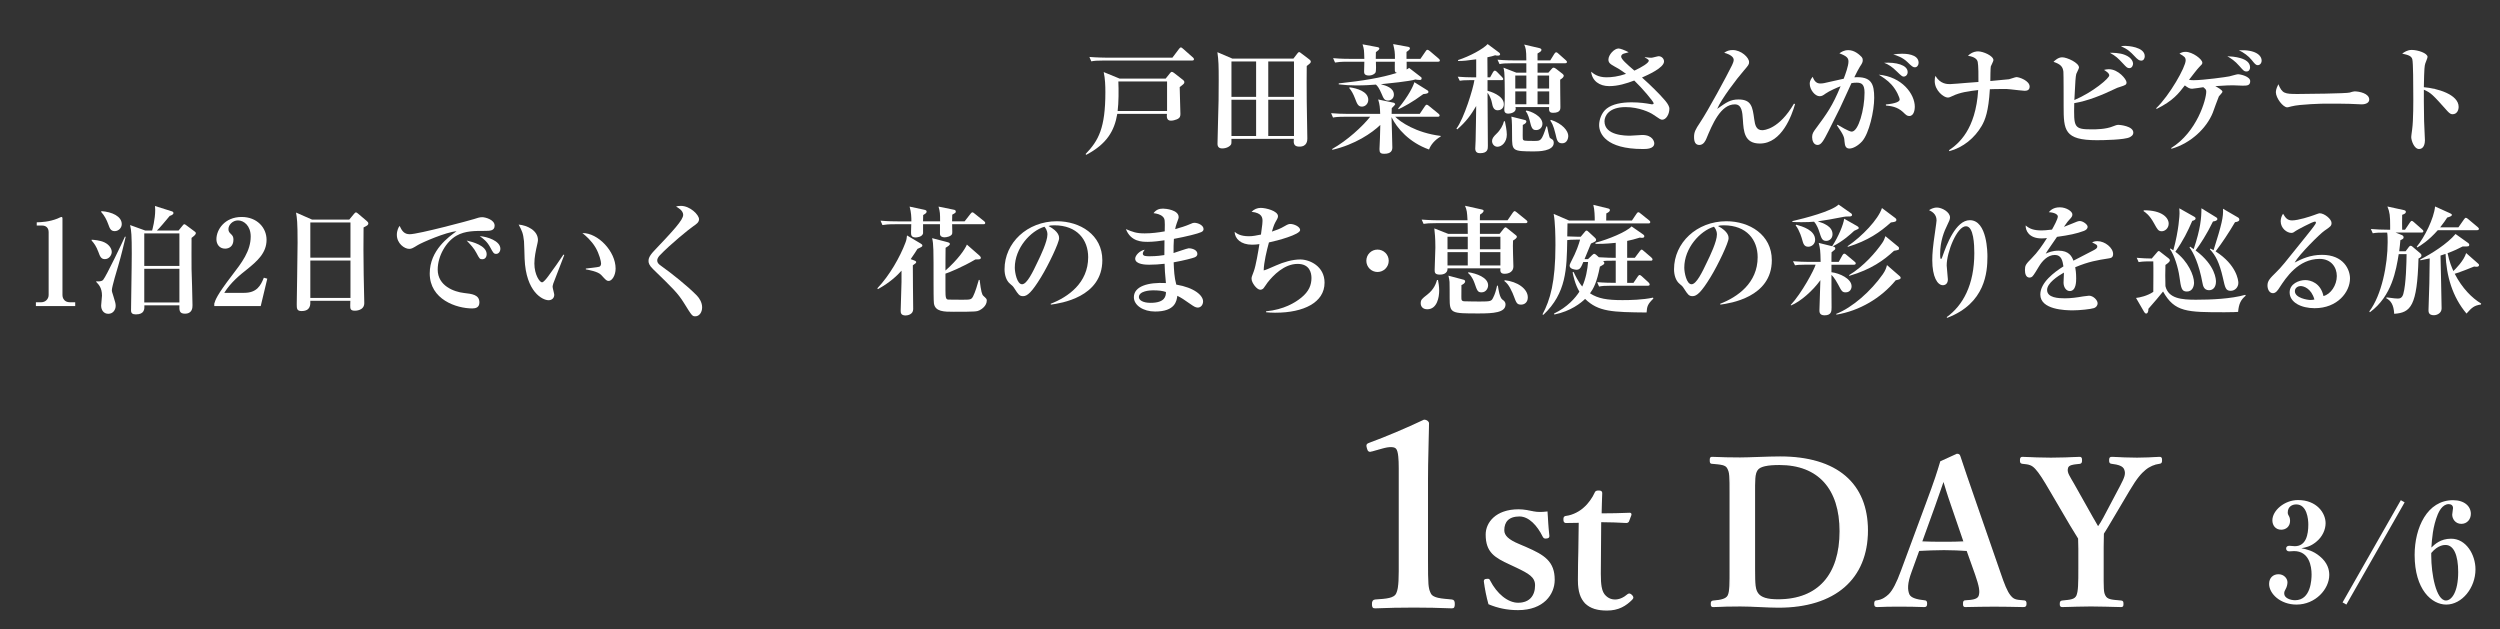 <?xml version="1.0" encoding="UTF-8"?>
<svg id="_レイヤー_2" data-name="レイヤー_2" xmlns="http://www.w3.org/2000/svg" xmlns:xlink="http://www.w3.org/1999/xlink" viewBox="0 0 294 74">
  <rect x="0" y="0" width="294" height="74" fill="#333333" stroke="none"/>
  <defs>
    <style>
      .cls-1 {
        fill: none;
      }

      .cls-2 {
        stroke: #fff;
        stroke-miterlimit: 10;
        stroke-width: .172px;
      }

      .cls-2, .cls-3 {
        fill: #fff;
      }

      .cls-4 {
        clip-path: url(#clippath);
      }
    </style>
    <clipPath id="clippath">
      <rect class="cls-1" width="294" height="74"/>
    </clipPath>
  </defs>
  <g id="_レイヤー_7" data-name="レイヤー_7">
    <g class="cls-4">
      <g>
        <g>
          <path class="cls-3" d="M138.732,10.24c0,.49.084,2.704.084,3.152,0,.238-.015.476-.421.644-.21.084-.462.154-.7.154-.532,0-.49-.504-.463-.798h-5.841c-.336,2.031-1.261,3.558-3.655,4.819l-.07-.098c1.526-1.583,2.325-3.054,2.325-7.27,0-.784-.028-1.583-.196-2.367l1.877.771h5.407l.504-.63c.07-.098.154-.168.225-.168.069,0,.168.056.294.154l1.022.799c.084.056.154.154.154.252,0,.168-.042.21-.546.588ZM140.203,7.117h-10.352c-.855,0-1.163.028-1.514.098l-.224-.518c.854.07,1.835.084,1.989.084h7.773l.771-1.023c.057-.07.141-.182.225-.182s.168.084.252.154l1.177,1.037c.056.042.111.126.111.196,0,.14-.125.154-.209.154ZM137.247,9.582h-5.729c.043.98.043,2.507-.084,3.474h5.813v-3.474Z"/>
          <path class="cls-3" d="M153.672,7.761c-.015,1.205-.015,2.493,0,4.132,0,1.219.07,3.166.07,4.384,0,.21,0,.967-.925.967-.49,0-.673-.21-.673-.616,0-.098,0-.182.014-.294h-7.34c0,.21.015.56-.041.645-.141.252-.561.476-1.037.476-.393,0-.561-.196-.561-.546,0-.49.112-4.314.126-5.099.015-.798.015-1.611.015-2.423,0-1.625-.015-2.269-.154-3.25l1.765.757h7.172l.477-.616c.098-.126.14-.154.196-.154.056,0,.126.042.224.126l.98.742c.126.098.168.168.168.252,0,.14-.042.182-.476.518ZM147.719,7.229h-2.9v4.16h2.9v-4.16ZM147.719,11.725h-2.9v4.272h2.9v-4.272ZM152.173,7.229h-3.026v4.16h3.026v-4.16ZM152.173,11.725h-3.026v4.272h3.026v-4.272Z"/>
          <path class="cls-3" d="M168.053,17.581c-2.298-.812-3.769-2.479-4.412-3.81.014.518.098,3.011.098,3.572,0,.364-.154.742-.953.742-.462,0-.56-.154-.56-.546,0-.182.056-1.093.056-1.289.028-.742.028-1.345.042-1.555-.98.939-2.97,2.311-5.659,2.928l.014-.112c1.766-.995,3.559-2.647,4.455-3.782h-2.857c-.967,0-1.247.042-1.514.098l-.224-.518c.658.056,1.317.084,1.989.084h3.782c-.028-.729-.042-1.065-.238-1.695l1.807.378c.084.014.196.112.196.182s-.336.392-.406.462c0,.084-.014.546-.014.672h3.306l.603-.896c.069-.112.14-.182.224-.182.07,0,.154.056.252.14l1.121.911c.098.07.14.154.14.21,0,.14-.14.154-.224.154h-5.001c.574.588,2.424,1.891,5.351,2.255v.07c-.687.392-1.177.98-1.372,1.527ZM169.117,7.257h-3.698c0,.14.015.827,0,.911.126-.056.168-.098.294-.182l1.415,1.093c.056.042.056.098.056.154,0,.168-.154.168-.238.168-.224,0-.336-.028-.49-.056-.7.224-3.165.462-4.076.56.603.154,1.541.42,1.541,1.233,0,.406-.322.687-.686.687-.435,0-.533-.252-.757-.784-.294-.687-.477-.925-.673-1.093-.518.042-1.303.098-2.325.098-.672,0-1.372-.042-2.045-.126v-.112c2.844-.308,4.959-.645,6.878-1.247-.098,0-.252-.014-.28-.252-.014-.098,0-.911,0-1.051h-2.228c.015.28.043,1.093-.042,1.261-.112.21-.448.364-.756.364-.589,0-.589-.294-.589-.49,0-.182.028-.967.028-1.135h-1.933c-.855,0-1.163.042-1.514.098l-.224-.518c.841.084,1.835.084,1.989.084h1.681c-.028-1.022-.028-1.135-.21-1.709l1.793.336c.056.014.182.042.182.168,0,.112-.14.224-.406.42-.014.196-.014.266-.014.784h2.255c0-.826-.027-.924-.21-1.737l1.766.322c.084.014.21.07.21.182,0,.126-.154.252-.406.42v.812h1.639l.616-.896c.07-.098.112-.168.21-.168.07,0,.154.056.267.14l1.051.896c.069.07.14.126.14.224,0,.126-.126.14-.21.14ZM160.166,12.538c-.448,0-.574-.322-.812-.953-.21-.546-.42-.925-.687-1.233l.057-.084c.84.112,2.185.49,2.185,1.471,0,.462-.35.799-.742.799ZM167.38,11.067c-1.316.981-2.312,1.485-2.913,1.779l-.043-.084c1.233-1.485,1.779-2.647,1.906-3.096l1.568.98c.07.042.084.098.084.168,0,.168-.196.21-.603.252Z"/>
          <path class="cls-3" d="M176.138,12.972c-.505,0-.603-.448-.687-.882-.126-.644-.434-1.079-.518-1.177.014.981.041,5.351.041,6.247,0,.336,0,.854-.91.854-.225,0-.574-.042-.574-.546,0-.14.042-.784.042-.911.028-.644.056-3.516.07-4.09-.603,1.037-1.19,1.849-2.228,2.745l-.098-.084c.896-1.191,1.975-4.72,2.115-5.701h-.617c-.615,0-.854.028-1.106.07l-.237-.476c.658.056,1.316.07,1.597.07h.574v-2.115c-.98.14-1.625.21-2.13.196v-.112c1.359-.434,2.956-1.303,3.475-1.877l1.358,1.009c.056.042.112.126.112.182,0,.07-.057.168-.238.168-.098,0-.225,0-.35-.042-.253.084-.421.14-.911.238l.015,2.353h.308l.336-.602c.07-.126.141-.182.225-.182.069,0,.168.056.252.154l.589.602c.098.098.14.182.14.238,0,.098-.099.126-.21.126h-1.639v1.247c.209.056,1.918.518,1.918,1.583,0,.574-.476.714-.714.714ZM176.096,17.258c-.378,0-.631-.336-.631-.672,0-.294.168-.518.533-.868.434-.406.756-.98.868-1.457h.112c.069.35.224,1.079.224,1.569,0,.882-.588,1.429-1.106,1.429ZM184.066,7.439h-3.25v1.107h1.274l.364-.42c.084-.098.154-.168.238-.168s.168.028.294.126l.757.588c.07.056.154.14.154.238,0,.168-.197.322-.421.462-.014.126.028,2.718.028,3.236,0,.21,0,.658-.854.658-.462,0-.505-.21-.477-.672h-3.95c.028.112.028.154.028.182,0,.504-.729.588-.868.588-.463,0-.477-.308-.477-.504,0-.042,0-.126.014-.252.042-.434.042-1.205.042-1.653,0-.546-.014-2.031-.056-2.465-.028-.238-.057-.378-.098-.532l1.512.588h1.178v-1.107h-1.64c-.868,0-1.162.028-1.513.098l-.238-.518c.854.084,1.85.084,2.004.084h1.387c0-1.289-.084-1.499-.253-1.863l1.85.434c.056.014.182.084.182.182,0,.168-.126.238-.462.434v.812h1.498l.477-.77c.07-.098.141-.182.211-.182.084,0,.168.056.266.154l.868.77c.07.07.141.14.141.21,0,.126-.099.154-.21.154ZM180.438,17.805c-2.619,0-2.619-.07-2.619-1.835,0-.757,0-1.835-.084-2.255l1.569.392c.084.014.196.07.196.182,0,.126-.099.252-.421.406-.014,1.205-.014,1.555,0,1.625.056.252.126.252,1.387.252.729,0,.827,0,1.387-1.709h.084c.028.154.253,1.289.337,1.359.056.042.238.154.279.182.07.042.168.154.168.392,0,1.009-1.862,1.009-2.283,1.009ZM179.5,8.882h-1.303v1.527h1.303v-1.527ZM179.5,10.745h-1.303v1.513h1.303v-1.513ZM180.648,15.297c-.28,0-.505-.07-.673-.799-.112-.462-.28-1.135-.546-1.401l.056-.098c.505.056,1.905.644,1.905,1.555,0,.42-.309.742-.742.742ZM182.175,8.882h-1.358v1.527h1.358v-1.527ZM182.189,10.745h-1.373v1.513h1.373v-1.513ZM183.716,16.852c-.546,0-.63-.364-.784-1.079-.252-1.093-.49-1.415-.617-1.583l.07-.098c1.373.448,2.045,1.303,2.045,1.905,0,.21-.111.854-.714.854Z"/>
          <path class="cls-3" d="M195.496,14.079c-.196,0-.28-.056-1.079-.602-.351-.252-1.667-.883-3.25-.883-1.975,0-2.479,1.051-2.479,1.667,0,1.695,2.494,1.695,3.026,1.695.224,0,1.219-.084,1.415-.084,1.274,0,1.414.84,1.414.98,0,.672-.938.672-1.345.672-4.37,0-5.141-1.835-5.141-2.815,0-.63.294-1.485.896-1.947.687-.532,1.751-.729,2.928-.729.91,0,1.709.112,2.228.21.041.014.111.028.168.028.084,0,.195-.028.195-.126,0-.182-1.344-1.779-2.283-2.675-.938.35-1.904.658-2.955.658-1.135,0-2.003-.616-2.115-1.695.309.252.784.658,1.807.658.603,0,1.359-.084,2.298-.406-.771-.56-1.106-.742-1.358-.869-.575-.308-.715-.49-.715-.812,0-.56.687-1.303,1.19-1.303.183,0,.714.182,1.19.448-.098.042-.588.14-.672.196-.126.07-.211.182-.211.308,0,.308.659.883,1.556,1.653.882-.406,1.694-.911,1.694-1.163,0-.084-.042-.154-.476-.392l.014-.028c.378.056.687.07.771.07.126,0,.729-.182.854-.182.336,0,.63.28.63.616,0,.756-1.933,1.597-2.591,1.891.126.112.7.63.812.742.714.687,2.03,1.961,2.283,2.507.098.196.126.294.126.406,0,.687-.406,1.303-.826,1.303Z"/>
          <path class="cls-3" d="M206.965,16.88c-1.835,0-1.919-1.429-2.003-2.815-.056-.869-.126-1.793-.938-1.793-1.681-.014-2.661,2.367-3.361,4.048-.07.168-.309.729-.812.729-.463,0-.631-.35-.631-.939,0-.574.168-.896.687-1.667.967-1.443,3.151-5.491,3.782-6.78.07-.154.195-.434.195-.616,0-.35-.406-.645-1.12-.841.308-.224.616-.322.995-.322,1.008,0,1.933.882,1.933,1.415,0,.28-.056.35-.645,1.037-.784.896-2.619,3.306-3.109,4.469,1.093-.771,1.555-1.107,2.507-1.107,1.527,0,1.653.869,1.85,2.311.098.729.252,1.303.938,1.303.224,0,1.989-.112,3.739-3.124l.127.056c-.379,1.317-1.555,4.636-4.133,4.636Z"/>
          <path class="cls-3" d="M218.99,16.614c-.477.532-1.093.854-1.485.854-.435,0-.546-.294-.588-.812-.028-.476-.042-.7-.896-1.919l.069-.07c.238.14,1.346.812,1.668.812.798,0,1.512-2.62,1.512-4.581,0-.967-.336-1.177-.91-1.177-.196,0-.448.014-.63.056-.141.28-1.121,2.479-1.345,2.927-.196.378-1.163,2.325-1.345,2.689-.589,1.163-.868,1.653-1.289,1.653-.476,0-.645-.518-.645-.925s.154-.616.421-.981c1.316-1.779,1.975-2.675,2.928-5-.337.126-1.331.546-1.793.882-.225.168-.406.294-.673.294-.546,0-1.163-.77-1.163-1.471,0-.406.225-.658.351-.812.224.658.574.784.896.784.126,0,.308-.014.435-.042.49-.112,1.835-.42,2.311-.518.211-.546.561-1.513.561-2.017,0-.42-.196-.644-1.064-.967.21-.154.532-.378,1.051-.378.742,0,1.33.56,1.568.812.084.098.126.21.126.35,0,.252-.069.392-.336.784-.168.252-.406.742-.658,1.247,2.017-.126,2.339.771,2.339,2.423,0,1.555-.602,4.174-1.414,5.099ZM224.537,13.644c-.267,0-.379-.112-.742-.462-.673-.63-1.43-.714-2.004-.771l-.014-.126c1.19-.112,1.625-.35,1.625-.574s-.364-1.107-.967-1.765c-.462-.518-1.092-.91-1.498-1.163,2.73.238,4.244,2.269,4.244,3.782,0,.238-.07,1.078-.645,1.078ZM223.864,9.008c-.153,0-.28-.098-.812-.616-.504-.504-.952-.812-1.484-1.009,1.358-.084,2.773.238,2.773,1.093,0,.308-.21.532-.477.532ZM225.195,7.915c-.225,0-.351-.098-.896-.63-.547-.532-1.219-.756-1.653-.883.322-.042.616-.084,1.037-.084.294,0,1.946,0,1.946,1.065,0,.28-.182.532-.434.532Z"/>
          <path class="cls-3" d="M238.055,10.675c-.168,0-1.078-.112-1.61-.168-.322-.042-.532-.042-.757-.042-.812,0-1.303.014-1.681.028-.154,2.633-.561,3.614-.952,4.3-.841,1.443-2.186,2.549-3.811,2.984l-.042-.112c1.093-.742,3.138-2.381,3.432-7.074-1.05.126-2.115.252-3.054.714-.238.112-.35.168-.532.168-.448,0-1.526-.812-1.526-1.947,0-.308.027-.434.084-.602.574.967,1.387.967,1.723.967.28,0,1.471-.112,1.85-.14.49-.042,1.274-.098,1.484-.112.014-.63,0-1.961-.084-2.367-.112-.518-.812-.658-1.148-.714.532-.518,1.078-.518,1.19-.518.588,0,1.807.518,1.807,1.036,0,.112-.28.658-.308.729-.042.098-.057,1.471-.057,1.723.322-.042,2.102-.196,2.199-.21.141-.028.742-.252.869-.252.35,0,1.555.434,1.555,1.121,0,.49-.435.49-.631.49Z"/>
          <path class="cls-3" d="M250.457,16.138c-.588.308-3.109.35-3.866.35-3.838,0-3.908-1.177-3.908-4.006,0-.504,0-3.81-.028-4.048-.069-.602-.336-.883-1.162-1.163.182-.182.561-.532,1.022-.532.561,0,1.976.644,1.976,1.205,0,.126-.295.644-.322.756-.042.21-.07.35-.099.784-.028.364-.098,1.961-.126,2.283,2.199-.938,4.104-2.563,4.104-2.9,0-.28-.421-.518-.616-.644.168-.042.322-.084.561-.084,1.135,0,2.087,1.205,2.087,1.541,0,.294-.126.336-.784.546-.238.07-.351.112-.574.224-1.514.728-3.194,1.415-4.791,1.681-.057,2.83-.057,3.082,2.045,3.082.463,0,1.681,0,2.535-.364.252-.098.42-.168.631-.168.084,0,1.736.126,1.736.91,0,.322-.266.462-.42.546ZM250.415,8.013c-.252,0-.336-.098-.742-.532-.616-.658-.841-.882-1.555-1.275.336,0,1.162,0,1.778.252.841.336.953.868.953,1.022,0,.182-.112.532-.435.532ZM251.816,7.131c-.238,0-.406-.098-.855-.588-.35-.364-.714-.77-1.541-1.093.197-.042.281-.056.519-.056.21,0,2.284.098,2.284,1.219,0,.28-.154.518-.406.518Z"/>
          <path class="cls-3" d="M263.685,10.073c-.168,0-.938-.042-1.093-.042-.477,0-.742.014-2.073.098.28.154.841.462.841.658,0,.112-.364.462-.42.546-.099.196-.603,1.625-.715,1.919-.729,1.821-2.592,3.6-4.86,4.244l-.042-.084c3.054-1.891,4.132-5.729,4.132-6.639,0-.224-.069-.294-.351-.518-.209.028-1.134.182-1.316.182-.308,0-.49-.126-.854-.392-.728.953-1.387,1.807-3.306,2.76l-.07-.07c1.598-1.527,3.475-4.861,3.475-5.631,0-.364-.168-.476-.729-.798.21-.126.406-.21.715-.21.826,0,1.975.869,1.975,1.275,0,.154-.042.196-.406.56-.182.182-.784.967-1.162,1.457.224.042.405.042.574.042,1.105,0,3.852-.378,4.16-.448.153-.028.882-.252,1.022-.252.308,0,1.442.266,1.442.812,0,.532-.378.532-.938.532ZM264.189,8.406c-.267,0-.322-.056-.827-.63-.546-.63-.98-.896-1.429-1.163.616.028,2.676.14,2.676,1.317,0,.168-.084.476-.42.476ZM265.52,7.663c-.252,0-.364-.168-.729-.616-.35-.448-.967-.896-1.498-1.135,1.904-.098,2.675.574,2.675,1.219,0,.322-.224.532-.448.532Z"/>
          <path class="cls-3" d="M277.727,12.272c-.238,0-.588-.028-.645-.028-.812-.056-2.676-.056-3.684-.056-.154,0-2.941.056-3.922.322-.379.098-.421.112-.505.112-.476,0-1.331-1.079-1.331-1.793,0-.322.211-.756.295-.925.462,1.093.714,1.149,2.283,1.149.868,0,5.771-.056,6.107-.168.098-.042.462-.14.561-.14.56,0,1.736.238,1.736.967,0,.35-.364.56-.896.56Z"/>
          <path class="cls-3" d="M288.408,13.434c-.154,0-.322-.07-.589-.364-1.751-1.961-1.919-2.143-2.773-2.521-.014.378,0,2.073.028,3.67,0,.364.098,1.961.098,2.283s-.098,1.022-.686,1.022c-.604,0-.925-1.037-.925-1.401,0-.168.028-.252.112-.938.14-1.009.14-3.306.125-4.412,0-.588,0-3.39-.111-3.81-.112-.392-.49-.504-1.191-.658.238-.168.604-.434,1.121-.434.715,0,1.863.378,1.863.826,0,.126-.238.658-.267.771-.084.294-.126.462-.168,2.788,1.555.126,4.091.84,4.091,2.311,0,.35-.168.868-.729.868Z"/>
          <path class="cls-3" d="M4.221,35.992v-.448h.631c.504,0,.868-.392.868-.854v-7.382c0-.504-.294-.785-.784-.785h-.616v-.378c.546-.014,1.471-.056,2.423-.434.07-.028.406-.196.49-.196s.112.07.112.168v9.007c0,.462.294.854.854.854h.645v.448h-4.623Z"/>
          <path class="cls-3" d="M12.329,30.473c-.448,0-.574-.336-.742-.798-.28-.756-.519-1.051-.812-1.387v-.098c.267.014.994.07,1.499.308.588.28.868.757.868,1.135,0,.308-.267.84-.812.84ZM13.926,31.174c-.154.518-.771,2.563-.771,2.942,0,.154.015.21.196.77.182.602.252.799.252,1.079,0,.448-.294.938-.868.938-.546,0-.841-.448-.841-.967,0-.182.099-.994.099-1.163,0-.924-.378-1.303-.673-1.611v-.084c.238.028.631.042.812-.168.351-.406,2.325-4.525,2.563-5.085l.084.028c-.196.799-.546,2.311-.854,3.32ZM13.492,27.181c-.477,0-.589-.336-.757-.798-.183-.518-.462-1.051-.826-1.443v-.112c1.274.084,2.409.616,2.409,1.527,0,.462-.393.826-.826.826ZM22.526,27.98c0,.574-.014,3.25,0,3.642.015.574.112,3.362.112,4.258,0,.28,0,1.009-.896,1.009-.672,0-.658-.42-.645-.98h-4.118c.015.406.028,1.064-.994,1.064-.393,0-.575-.126-.575-.462,0-.799.057-4.286.07-5.001,0-.56.015-1.121.015-1.667,0-2.129-.042-2.717-.196-3.376l1.779.644h.812c.027-.112.363-1.289.363-2.437,0-.098-.014-.196-.027-.448l1.904.602c.154.042.267.084.267.224,0,.196-.294.294-.435.336-.49.588-1.232,1.485-1.513,1.723h2.55l.434-.532c.084-.112.168-.21.238-.21.084,0,.168.07.28.154l.883.658c.182.126.196.182.196.238,0,.196-.322.42-.505.561ZM21.098,27.448h-4.132v3.824h4.132v-3.824ZM21.098,31.608h-4.132v3.964h4.132v-3.964Z"/>
          <path class="cls-3" d="M25.197,35.712c.126-.434.308-1.008,2.072-3.306,1.163-1.513,2.214-2.885,2.214-4.594,0-1.261-.799-1.891-1.499-1.891-.63,0-1.121.532-1.121,1.023,0,.294.127.42.322.602.196.196.267.336.267.644,0,.798-.532,1.051-.98,1.051-.687,0-1.022-.546-1.022-1.106,0-1.135.98-2.619,2.97-2.619,1.793,0,2.927,1.247,2.927,2.689,0,1.541-1.092,2.507-2.353,3.516-.715.56-1.863,1.485-2.62,2.717h2.34c1.484,0,1.947-.854,2.312-1.779l.406.112-.771,3.222h-5.463v-.28Z"/>
          <path class="cls-3" d="M42.756,26.747c-.028,1.681-.014,3.46.014,5.561,0,.532.07,2.858.07,3.334,0,.896-1.022.896-1.106.896-.532,0-.546-.238-.546-.603,0-.056.014-.504.014-.56h-4.707c.014.434.042,1.205-1.036,1.205-.561,0-.561-.322-.561-.799,0-.28.099-6.107.099-7.256,0-2.423-.07-2.885-.183-3.53l1.877.826h4.385l.546-.658c.112-.126.154-.182.238-.182s.14.056.266.154l1.023.869c.084.07.168.168.168.266,0,.196-.141.266-.561.476ZM41.215,26.159h-4.721v4.146h4.721v-4.146ZM41.215,30.641h-4.721v4.398h4.721v-4.398Z"/>
          <path class="cls-3" d="M57.022,27.153c-1.177,0-2.325-.014-3.334.56-1.219.687-2.214,2.381-2.214,3.992,0,1.933,1.962,2.619,3.068,2.746.994.112,1.835.21,1.835,1.121,0,.574-.421.7-.827.7-1.877,0-5.014-1.051-5.014-4.118,0-2.731,2.255-4.314,3.151-4.959-1.219.084-4.076,1.331-4.553,1.625-.574.35-.729.448-1.009.448-.574,0-1.456-.644-1.456-1.653,0-.504.21-.938.336-1.051.267.63.561.98,1.177.98,1.022,0,7.13-1.639,7.55-1.779.406-.126.645-.224.98-.224s1.457.28,1.457.995c0,.616-.574.616-1.148.616ZM56.714,30.487c-.294,0-.336-.07-.687-.742-.294-.56-.645-.925-1.148-1.457.687.154,2.354.588,2.354,1.611,0,.21-.098.588-.519.588ZM58.354,29.857c-.281,0-.351-.112-.688-.742-.378-.714-.784-1.009-1.246-1.345.883.056,2.424.56,2.424,1.485,0,.308-.197.602-.49.602Z"/>
          <path class="cls-3" d="M65.07,33.331c-.057.196-.084.308-.084.392,0,.154.195.812.195.938,0,.392-.279.645-.672.645-.687,0-2.661-.953-2.815-4.889-.015-.322-.042-1.737-.07-2.031-.098-.98-.252-1.26-.63-1.975.994.084,2.27.686,2.27,1.821,0,.154-.043.28-.07.434-.196.854-.351,1.597-.351,2.325,0,1.317.63,2.213.896,2.213.183,0,.532-.448.729-.714.477-.63,1.526-2.129,1.793-2.549l.099.042c-.112.266-1.275,3.292-1.289,3.348ZM71.584,33.037c-.238,0-.309-.07-.883-.7-.364-.406-1.499-.602-1.807-.658v-.098c.111-.014,1.414-.154,1.568-.21.084-.028.225-.126.225-.378,0-.238-.196-1.121-.673-1.919-.476-.784-1.12-1.345-1.526-1.667,1.835-.028,3.908,2.157,3.908,4.174,0,.826-.435,1.457-.812,1.457Z"/>
          <path class="cls-3" d="M81.772,37.197c-.364,0-.392-.042-1.358-1.597-.701-1.121-1.232-1.639-3.6-3.936-.477-.462-.547-.742-.547-.967s.028-.532.631-1.177c2.255-2.381,3.445-3.642,3.445-4.258,0-.504-.616-.854-.84-.967.153-.056.252-.084.574-.084,1.078,0,2.129,1.051,2.129,1.569,0,.378-.336.588-.658.812-.463.308-2.746,2.157-3.965,3.446-.042.042-.294.308-.294.588,0,.238.112.406.462.645,1.191.84,3.124,2.381,4.203,3.488.266.28.616.784.616,1.387,0,.588-.337,1.051-.799,1.051Z"/>
          <path class="cls-3" d="M107.895,29.269c-.21.336-.406.644-.798,1.205l.378.14c.252.098.266.14.266.21,0,.098-.027.126-.392.378-.015.742.042,4.342.042,5.155,0,.63-.672.742-.883.742-.588,0-.588-.336-.588-.602,0-.476.098-2.816.098-3.348v-1.317c-.477.532-1.289,1.345-2.773,2.171l-.07-.098c1.457-1.527,2.676-3.712,3.292-5.337.141-.35.169-.588.196-.882l1.583.938c.112.07.224.14.224.238,0,.14-.056.168-.574.406ZM115.655,26.369h-3.685c.028.953.028,1.065-.014,1.163-.126.266-.616.378-.896.378-.266,0-.519-.126-.519-.406v-1.135h-1.989c-.014.168.015,1.009,0,1.079-.111.448-.798.476-.854.476-.561,0-.561-.308-.561-.63,0-.126.014-.532.027-.925h-1.877c-.854,0-1.162.042-1.513.098l-.224-.518c.84.084,1.835.084,1.988.084h1.64c0-.462-.015-1.064-.21-1.737l1.694.364c.196.042.309.084.309.224,0,.154-.112.224-.406.406,0,.112-.015.644-.015.742h2.004c0-.896,0-1.106-.183-1.737l1.779.364c.098.014.252.056.252.21,0,.14-.042.168-.42.378-.015.378-.015.532-.015.784h1.471l.687-.882c.084-.112.169-.182.225-.182.069,0,.153.056.266.154l1.106.883c.112.084.141.154.141.21,0,.14-.112.154-.21.154ZM115.207,36.482c-.322.154-.393.182-3.054.182-1.121,0-2.186,0-2.325-.995-.042-.294-.042-1.891-.042-2.311,0-4.174,0-4.609-.169-5.351l1.668.434c.322.084.42.112.42.252,0,.154-.295.322-.504.448-.015.434-.015,2.297-.015,2.675,1.471-1.303,2.283-2.479,2.521-3.054l1.485,1.303c.084.084.153.154.153.266,0,.126-.14.154-.196.168-.069.014-.378.014-.447.014-1.514.896-3.208,1.583-3.517,1.667v1.933c0,.882.042,1.121.364,1.121.168,0,1.429.014,1.527.014,1.036,0,1.148,0,1.358-.392.238-.462.532-1.415.672-1.933h.099c.168,1.387.279,1.723.434,1.863.364.336.406.378.406.546,0,.645-.616,1.037-.84,1.149Z"/>
          <path class="cls-3" d="M123.584,35.824l-.028-.098c2.06-.798,4.413-2.451,4.413-5.477,0-2.031-1.275-3.754-3.992-3.754-.393,0-.505.028-.673.084,1.247.658,1.247,1.261,1.247,1.443,0,.504-1.219,3.096-2.13,4.58-1.078,1.765-1.61,2.227-2.101,2.227-.448,0-.574-.21-1.009-.883-.183-.28-.196-.294-.546-.588-.435-.364-.631-1.037-.631-1.695,0-3.096,2.662-5.645,6.164-5.645,2.703,0,5.336,1.583,5.336,4.581,0,4.37-4.93,5.071-6.051,5.225ZM122.827,26.663c-1.61.476-3.487,2.493-3.487,4.819,0,.574.266,1.947.854,1.947.574,0,1.261-1.429,1.835-2.647.336-.686,1.148-2.381,1.148-3.208,0-.476-.238-.784-.351-.911Z"/>
          <path class="cls-3" d="M141.273,27.293c-.378.182-1.778.532-3.222.798-.042.7-.042.925-.042,1.667.28-.084,1.625-.56,1.779-.56.42,0,1.022.196,1.022.658,0,.266-.21.364-.351.42-.21.084-1.19.35-2.437.574.042.967.069,1.737.308,2.619,2.157.364,3.152,1.289,3.152,1.975,0,.378-.238.729-.631.729-.266,0-.518-.182-.784-.364-.854-.602-1.135-.784-1.611-1.022-.084.616-.252,1.849-2.619,1.849-1.387,0-2.493-.728-2.493-1.681,0-1.289,1.667-1.779,3.768-1.667-.098-.911-.154-1.835-.154-2.269-.615.07-1.204.112-1.82.112-.336,0-1.639-.014-1.639-.714,0-.364.504-.938,1.12-1.051-.098.126-.224.308-.224.462,0,.308.406.308.826.308.826,0,1.429-.098,1.709-.14,0-.896,0-1.009.014-1.737-.434.07-1.316.182-1.933.182-.687,0-2.018,0-2.605-1.499.812.336,1.204.504,2.213.504.784,0,1.583-.098,2.354-.238.028-1.303.028-1.471-.224-1.723-.281-.28-.701-.364-1.094-.42.309-.392.631-.532,1.121-.532.322,0,1.835.154,1.835.995,0,.154-.042.21-.224.728-.112.294-.141.462-.183.687.561-.154,1.219-.35,1.821-.616.21-.098.309-.126.42-.126.477,0,1.093.308,1.093.728,0,.126-.042.266-.267.364ZM135.587,34.143c-.351,0-1.653.07-1.653.799,0,.35.463.672,1.373.672,1.723,0,1.807-.812,1.807-1.275-.392-.14-.868-.196-1.526-.196Z"/>
          <path class="cls-3" d="M149.999,36.777c-.49,0-.812-.028-1.106-.056v-.112c2.073-.196,3.432-1.022,4.146-1.611.91-.742,1.19-1.499,1.19-2.311,0-.588-.21-1.653-1.625-1.653-1.583,0-2.872,1.345-3.544,2.199-.084.098-.378.574-.463.658-.098.112-.237.182-.392.182-.393,0-1.022-.812-1.022-1.289,0-.196.027-.266.266-.883.238-.63.533-2.381.658-3.194-.279.042-.518.07-.854.07-1.331,0-2.031-.7-2.06-1.513.267.21.673.518,1.681.518.463,0,.854-.084,1.415-.196.183-1.303.183-1.429.183-1.597,0-.35-.028-.952-1.289-1.079.309-.308.658-.462,1.093-.462.574,0,2.017.35,2.017.98,0,.056,0,.168-.154.434-.266.462-.322.574-.56,1.373.546-.182.938-.308,1.526-.658.336-.196.463-.238.645-.238.434,0,1.148.322,1.148.714,0,.532-2.703,1.26-3.67,1.457-.252.924-.603,2.367-.616,3.292.308-.084.448-.14,1.457-.588.868-.392,1.933-.7,2.843-.7,1.093,0,2.857.784,2.857,2.731,0,2.325-2.451,3.53-5.771,3.53Z"/>
          <path class="cls-3" d="M161.997,31.986c-.742,0-1.316-.602-1.316-1.317,0-.742.588-1.317,1.316-1.317.715,0,1.317.574,1.317,1.317,0,.728-.589,1.317-1.317,1.317Z"/>
          <path class="cls-3" d="M167.846,36.37c-.546,0-.77-.35-.77-.7,0-.42.14-.532.77-1.022.812-.63,1.037-1.345,1.149-1.723h.112c.056.308.14.714.14,1.261,0,.728-.224,2.185-1.401,2.185ZM179.416,26.243h-5.379v1.261h2.312l.49-.616c.057-.07.141-.154.196-.154.084,0,.154.056.252.14l.925.742c.112.084.168.14.168.224,0,.168-.224.308-.448.448-.014.308-.027.854,0,1.583,0,.21.042,1.303.042,1.443,0,.882-.925.882-1.036.882-.532,0-.519-.336-.49-.644h-6.22c.028.742-.757.742-.91.742-.603,0-.603-.28-.603-.574,0-.378.084-2.199.084-2.605,0-1.163-.07-1.765-.126-2.255l1.639.644h2.298c0-.196-.015-1.093-.015-1.261h-3.67c-.854,0-1.163.028-1.513.084l-.225-.504c.855.07,1.836.084,1.989.084h3.404c-.056-.995-.07-1.163-.294-1.709l1.961.434c.111.028.224.056.224.154,0,.168-.21.322-.42.448-.015.14-.015.364-.015.672h3.25l.617-.896c.084-.112.153-.182.209-.182.07,0,.169.07.253.14l1.12.91c.07.056.141.126.141.21,0,.126-.127.154-.211.154ZM172.609,27.84h-2.382v1.471h2.382v-1.471ZM172.609,29.647h-2.382v1.569h2.382v-1.569ZM173.912,36.861c-3.292,0-3.433,0-3.433-1.821,0-.28,0-1.737-.014-1.891-.015-.168-.042-.336-.126-.729l1.736.462c.127.028.225.084.225.21,0,.21-.252.35-.435.434-.014,1.443-.014,1.597.015,1.723.042.14.182.168.294.182s1.694.028,1.835.028c1.289,0,1.373-.042,1.568-.42.252-.476.351-.896.477-1.443h.098c.07.504.211,1.401.533,1.639.182.126.363.266.363.574,0,.953-1.414,1.051-3.137,1.051ZM174.234,34.381c-.449,0-.519-.182-.827-1.079-.28-.784-.616-1.079-.757-1.191l.028-.098c.938.14,2.325.616,2.325,1.541,0,.35-.252.826-.77.826ZM176.447,27.84h-2.41v1.471h2.41v-1.471ZM176.447,29.647h-2.41v1.569h2.41v-1.569ZM178.885,35.824c-.49,0-.561-.196-.855-.981-.069-.196-.209-.546-.447-.98-.168-.308-.393-.616-.673-.812l.042-.098c1.471.154,2.718.994,2.718,2.017,0,.63-.435.854-.784.854Z"/>
          <path class="cls-3" d="M193.637,36.749c-4.021-.042-5.66-.07-7.229-1.597-.477.462-1.667,1.443-3.614,1.835l-.042-.112c1.583-.757,2.521-1.849,2.984-2.577-.519-.869-.715-1.877-.799-2.269l.112-.056c.168.35.532,1.135,1.022,1.723.434-.952.616-2.017.686-2.885h-.56c-.252.602-.378.911-.799.911-.126,0-.812-.07-.812-.476,0-.126.085-.294.126-.378.729-1.387.953-2.157,1.107-2.689h-.449c-.588,0-.812.028-1.064.056-.056,3.376-.098,6.233-2.801,8.783l-.112-.042c.91-1.709,1.526-3.782,1.526-8.152,0-1.051-.027-2.731-.21-3.67l1.821.784h3.012c0-.448-.014-1.261-.168-1.849l1.723.42c.112.028.225.07.225.196,0,.196-.253.308-.421.392,0,.098,0,.168-.014.841h3.025c.14-.21.546-.812.546-.812.084-.126.141-.168.225-.168.07,0,.112.042.252.154l.994.798c.07.056.141.112.141.21,0,.14-.126.154-.21.154h-9.525c0,.224-.014.854-.028,1.527.603.028,1.233.042,1.317.042h.266l.49-.588c.099-.126.141-.14.196-.14.084,0,.182.098.225.14l.729.672c.098.098.168.168.168.266,0,.182-.07.21-.603.448-.154.392-.505,1.233-.757,1.835h.406l.49-.476c.168-.154.196-.154.238-.154.07,0,.154.056.238.126l.309.28c.77.056,1.666.07,1.988.07v-1.765c-1.19.126-1.904.126-2.381.126v-.14c1.499-.392,3.628-1.26,4.244-1.919l1.289.896c.111.07.21.14.21.266s-.099.182-.252.182c-.07,0-.126,0-.267-.028-.616.182-.994.294-1.498.392v1.989h.896l.588-.784c.126-.168.168-.182.21-.182.084,0,.112.042.267.168l.882.756c.112.098.14.168.14.224,0,.14-.111.154-.209.154h-2.773v2.605h.742l.504-.742c.056-.084.141-.182.21-.182.084,0,.21.098.267.154l.798.729c.07.056.126.168.126.224,0,.14-.111.154-.21.154h-4.229c-.855,0-1.163.028-1.514.098l-.224-.518c.771.07,1.61.084,2.185.084v-2.605h-.378c-.63,0-.757,0-1.106.042.084.084.141.126.141.238,0,.126-.043.154-.519.42-.364,1.891-.757,2.577-1.163,3.138.967.63,2.031.798,3.811.798.868,0,2.409-.028,3.6-.294l.042.112c-.7.687-.742.925-.798,1.639Z"/>
          <path class="cls-3" d="M202.316,35.824l-.028-.098c2.059-.798,4.412-2.451,4.412-5.477,0-2.031-1.274-3.754-3.992-3.754-.392,0-.505.028-.673.084,1.247.658,1.247,1.261,1.247,1.443,0,.504-1.219,3.096-2.129,4.58-1.079,1.765-1.611,2.227-2.102,2.227-.448,0-.574-.21-1.009-.883-.182-.28-.195-.294-.546-.588-.435-.364-.63-1.037-.63-1.695,0-3.096,2.661-5.645,6.163-5.645,2.703,0,5.337,1.583,5.337,4.581,0,4.37-4.931,5.071-6.051,5.225ZM201.56,26.663c-1.611.476-3.488,2.493-3.488,4.819,0,.574.267,1.947.854,1.947.574,0,1.261-1.429,1.835-2.647.337-.686,1.149-2.381,1.149-3.208,0-.476-.238-.784-.351-.911Z"/>
          <path class="cls-3" d="M218.041,27.153c-.42.392-1.246,1.163-2.508,1.821.141.042.295.07.295.238,0,.126-.042.154-.435.448-.014.14-.014.939-.014,1.135h.854l.448-.798c.042-.07.126-.168.21-.168s.141.042.252.14l.953.798c.069.056.14.112.14.21,0,.126-.126.154-.21.154h-2.647v.883c.952.112,2.367.756,2.367,1.653,0,.308-.183.714-.7.714-.393,0-.477-.14-.883-.925-.126-.224-.42-.784-.784-1.135-.015.602.014,3.278.014,3.824,0,.42,0,.938-.826.938-.603,0-.603-.406-.603-.588,0-.364.098-3.18.112-3.544-.868,1.219-2.325,2.507-3.446,2.969l-.042-.056c1.289-1.373,2.773-4.16,2.928-4.735h-1.316c-.645,0-.883.028-1.106.07l-.238-.476c.687.056,1.4.07,1.597.07h1.653c-.028-1.401-.057-1.541-.225-2.227l1.583.392c.757-1.163,1.303-2.507,1.415-3.236l1.526.868c.084.056.183.112.183.224,0,.098-.043.112-.547.336ZM217.439,25.458c-.337,0-.379,0-.617.042-1.148.224-2.297.434-3.054.532.659.21,1.737.574,1.737,1.513,0,.518-.393.784-.729.784-.49,0-.574-.28-.84-1.107-.07-.21-.253-.77-.603-1.149-.309.028-.799.056-1.472.056-.476,0-.798-.014-1.078-.028v-.098c1.499-.35,4.608-1.149,5.436-1.947l1.498,1.051c.042.028.084.098.084.168,0,.182-.238.182-.363.182ZM212.648,29.016c-.49,0-.588-.378-.715-.84-.014-.07-.294-1.079-.77-1.681l.084-.07c.742.21,2.213.644,2.213,1.779,0,.504-.42.812-.812.812ZM222.93,32.967c-1.723,2.101-4.272,3.586-6.962,4.034l-.042-.084c1.934-.757,4.104-2.689,5.491-4.665.322-.462.42-.784.49-1.079l1.485,1.289c.084.07.125.126.125.196,0,.168-.069.182-.588.308ZM222.369,26.159c-1.26,1.135-2.717,2.157-5.07,2.872l-.014-.084c1.694-1.148,3.6-3.138,4.033-4.482l1.569,1.177c.07.056.126.112.126.224,0,.21-.224.238-.645.294ZM222.733,29.493c-1.177,1.107-2.703,2.199-5.238,2.942l-.056-.07c1.765-1.065,3.165-2.718,3.894-3.768.21-.308.28-.49.392-.826l1.499,1.233c.099.07.099.154.099.21,0,.182-.057.182-.589.28Z"/>
          <path class="cls-3" d="M228.93,37.295c1.904-1.373,3.249-3.782,3.249-7.536,0-.952-.069-3.152-.98-3.152-1.064,0-2.269,3.053-2.269,4.608,0,.266.14,1.401.14,1.639,0,.42-.224.686-.589.686-.645,0-1.246-.994-1.246-2.941,0-.784.07-1.583.322-3.292.126-.896.182-1.289.182-1.387,0-.784-.602-1.064-.883-1.205.154-.098.477-.308.939-.308.56,0,1.526.518,1.526,1.163,0,.224-.098.448-.336.925-.337.672-.827,1.849-.827,3.376,0,.126,0,.588.099.588.07,0,.14-.182.183-.322.462-1.331,1.555-4.244,3.207-4.244,2.073,0,2.073,3.908,2.073,4.272,0,1.835-.238,5.505-4.734,7.214l-.056-.084Z"/>
          <path class="cls-3" d="M247.969,30.389c-1.331.21-2.312.364-3.923,1.037.042.238.112.644.112,1.303,0,.364,0,1.499-.756,1.499-.406,0-.729-.434-.729-.995,0-.168.042-.896.042-1.037v-.14c-.757.434-1.976,1.247-1.976,2.045,0,.925,1.345.981,2.088.981.714,0,1.428-.098,2.143-.224.182-.028.616-.084.7-.084.505,0,1.009.532,1.009.883,0,.322-.225.504-.42.574-.379.126-1.667.266-2.494.266-.882,0-3.824-.07-3.824-1.863,0-1.415,1.653-2.634,2.718-3.306-.098-.644-.224-1.345-1.009-1.345-.84,0-1.484.7-1.891,1.387-.168.28-.602,1.023-.771,1.163-.084.07-.196.112-.308.112-.448,0-.547-.49-.547-.896,0-.518.084-.672.785-1.373.714-.715,1.274-1.541,1.807-2.381-.252.028-.406.042-.645.042-1.484,0-1.891-.938-1.863-1.527.477.42.995.588,1.877.588.168,0,.589-.014,1.219-.098.211-.378.687-1.233.687-1.541,0-.238-.392-.476-1.064-.504.21-.238.546-.574,1.303-.574.771,0,1.471.49,1.471.826,0,.238-.069.322-.406.687-.112.112-.168.182-.588.784.252-.084,1.316-.532,1.54-.616.127-.042.225-.07.322-.07.379,0,.925.406.925.672s-.224.406-.435.49c-.868.322-1.736.504-3.165.7-.21.322-1.177,1.681-1.331,1.975.322-.14.784-.35,1.513-.35,1.219,0,1.556.658,1.751,1.177.379-.196,2.354-1.219,2.438-1.261.336-.182.364-.294.364-.406,0-.182-.056-.21-.603-.476.112-.07.28-.154.616-.154.896,0,1.85.784,1.85,1.513,0,.406-.238.476-.532.518Z"/>
          <path class="cls-3" d="M263.202,36.678c-.267.014-.519.042-1.569.042-4.426,0-5.896,0-7.256-2.438-.434.546-.994,1.205-1.723,2.031,0,.364-.098.56-.266.56-.084,0-.168-.07-.225-.168l-.967-1.667c.421-.042,1.331-.238,2.031-.714,0-.168.028-3.11,0-3.586h-.434c-.785,0-1.121.056-1.289.084l-.225-.504c.645.056,1.303.084,1.766.084l.602-.7c.057-.07.141-.182.225-.182.07,0,.154.084.21.126l.952.742c.057.042.141.126.141.238,0,.154-.252.35-.519.532-.028.574-.028,1.919,0,2.493.351,1.471,1.919,1.597,3.586,1.597,1.779,0,4.118-.098,5.8-.574l.056.098c-.574.476-.812.953-.896,1.905ZM254.223,27.195c-.406,0-.518-.224-.896-.91-.546-1.009-1.036-1.317-1.246-1.457l.028-.098c2.157-.014,2.927.883,2.927,1.569,0,.546-.434.896-.812.896ZM257.809,25.977c-.546,1.261-1.05,2.297-1.988,3.628,1.513,1.135,2.199,2.802,2.199,3.642,0,.378-.168,1.037-.841,1.037-.63,0-.687-.392-.882-1.765-.141-1.022-.589-2.507-1.107-3.222l.057-.084c.182.112.224.14.336.224.658-2.367.729-4.202.729-4.314,0-.042,0-.364-.028-.63l1.765.995c.07.042.154.098.154.21,0,.14-.182.224-.393.28ZM260.246,26.047c-.756,1.555-1.498,2.675-2.045,3.404,2.367,1.765,2.396,3.46,2.396,3.67,0,.546-.267,1.009-.812,1.009-.616,0-.714-.546-.771-.84-.42-2.283-1.064-3.572-1.526-4.188l.069-.098c.183.126.252.168.421.294.798-2.367.91-3.642.91-4.805l1.779,1.093c.042.028.098.098.098.168,0,.168-.21.252-.519.294ZM262.838,26.131c-.742,1.261-1.541,2.465-2.283,3.432,2.493,1.597,2.676,3.432,2.676,3.698,0,.532-.406.938-.896.938-.589,0-.658-.336-.925-1.541-.406-1.779-.868-2.647-1.526-3.334l.056-.098c.168.084.196.098.378.196.967-3.068,1.163-3.922,1.106-4.875l1.779,1.036c.056.028.14.112.14.252,0,.182-.224.252-.504.294Z"/>
          <path class="cls-3" d="M272.203,36.244c-1.569,0-2.941-.672-2.941-1.863,0-1.009,1.106-1.443,1.834-1.443.659,0,1.821.364,2.144,1.877.854-.21,1.569-1.275,1.569-2.353,0-1.037-.673-2.017-2.018-2.017-2.521,0-3.964,2.213-4.721,3.376-.168.266-.42.658-.77.658-.435,0-.645-.476-.645-.911,0-.546.308-.854,1.036-1.569.603-.588.925-.995,3.403-4.09.463-.574,1.023-1.275,1.191-1.555.042-.056.07-.14.07-.182,0-.056-.028-.112-.127-.112-.266,0-2.143,1.009-2.227,1.079-.225.168-.351.252-.532.252-.519,0-1.261-.532-1.261-1.373,0-.308.111-.644.28-.883.294.504.519.784,1.064.784.714,0,2.144-.462,2.549-.616.126-.042.589-.224.687-.224.561,0,1.4.686,1.4,1.135,0,.35-.125.434-.84.925-.519.35-2.983,2.802-3.502,3.74.84-.434,1.835-.91,3.222-.91,2.563,0,3.292,1.765,3.292,2.773,0,1.597-1.471,3.502-4.16,3.502ZM270.55,33.639c-.266,0-.672.182-.672.602,0,.812,1.513,1.037,1.821,1.037.237,0,.336-.028.476-.056-.364-1.317-1.274-1.583-1.625-1.583Z"/>
          <path class="cls-3" d="M284.779,27.35h-3.053l.7.28c.126.056.238.126.238.28s-.099.21-.378.336c-.043.448-.07.77-.141,1.303h.756l.379-.504c.07-.098.126-.14.224-.14.07,0,.141.042.196.098l.953.812c.041.042.111.126.111.224,0,.168-.098.238-.35.364-.154,5.575-.911,6.374-2.857,6.5-.057-1.078-.406-1.555-.939-1.835l.043-.098c.966.126,1.092.14,1.303.14.224,0,.504-.028.658-.518.336-1.148.378-3.796.392-4.707h-.925c-.308,1.891-.798,4.931-3.389,6.836l-.07-.098c1.471-1.947,2.157-5.519,2.157-8.138,0-.322,0-.841-.057-1.135-1.022,0-1.288.014-1.694.084l-.225-.504c.658.056,1.331.084,1.989.084h.28v-.546c0-1.022-.042-1.527-.322-2.185l1.919.42c.126.028.252.07.252.21,0,.168-.153.252-.435.35-.014.812-.014,1.247,0,1.751h.337l.588-.869c.084-.126.141-.168.21-.168.07,0,.099.028.252.154l.967.854c.099.084.141.14.141.21,0,.14-.126.154-.211.154ZM291.293,27.069h-4.607c-1.094,1.247-2.046,1.821-2.41,2.031l-.07-.084c.911-1.093,2.031-3.334,2.158-4.735l1.765.799c.153.07.21.112.21.196,0,.154-.309.238-.547.308-.182.294-.392.588-.826,1.149h2.144l.658-.938c.099-.14.154-.182.224-.182.07,0,.154.056.267.154l1.12.938c.084.07.141.14.141.21,0,.14-.141.154-.225.154ZM291.756,35.81c-.771.112-1.051.336-1.695,1.065-1.652-1.961-2.367-4.398-2.465-7.018-.267.084-.322.112-.589.196.015.98.126,5.323.126,6.219,0,.546-.532.798-.91.798-.631,0-.631-.406-.631-.602,0-.266.084-2.676.099-3.166l.042-2.914c-.574.126-.784.168-1.093.224l-.028-.098c1.346-.672,3.194-1.849,4.16-2.998l1.472,1.051c.084.056.14.126.14.21,0,.196-.042.224-.784.21-.49.252-.995.504-1.765.785.21,1.022.504,1.709.686,2.101.211-.21,1.233-1.205,1.499-2.115l1.387,1.219c.07.056.126.112.126.196,0,.182-.195.196-.294.196-.126,0-.196-.014-.28-.028-.588.238-1.471.602-2.283.854.883,1.709,2.018,2.844,3.109,3.502l-.027.112Z"/>
        </g>
        <g>
          <path class="cls-2" d="M161.337,53.005c-.3.09-.42.06-.51-.33-.09-.33-.09-.42.271-.54,1.739-.63,4.379-1.74,6.389-2.7.211,0,.48.15.48.36-.03,2.4-.12,4.2-.12,6.63v9.39c0,2.97.03,3.36.33,3.99.3.63,1.29.66,2.55.78.21.03.27.12.27.45,0,.36-.06.42-.27.42-1.38-.06-3.029-.09-4.439-.09-1.561,0-3.15.03-4.561.09-.239,0-.3-.06-.3-.42,0-.33.091-.42.3-.45,1.261-.09,2.25-.12,2.551-.78.33-.69.3-1.98.3-3.99v-10.74c0-1.11-.06-1.98-.3-2.31-.211-.33-.84-.36-1.771-.09l-1.17.33Z"/>
          <path class="cls-2" d="M177.585,66.314c-1.752-.816-2.784-1.392-2.784-3.456,0-1.344,1.129-2.88,3.793-2.88.6,0,1.296.144,1.728.24.48.096.96.096,1.584.024.048.84.12,1.992.216,2.784,0,.144-.047.192-.264.216-.24.048-.288-.048-.359-.168-.648-1.32-1.656-2.424-2.809-2.424-1.344,0-1.872.72-1.872,1.704,0,.672.528,1.176,1.8,1.704l.84.36c2.089.912,3.289,1.632,3.289,3.768,0,1.656-1.248,3.48-4.225,3.48-1.344,0-2.424-.264-3.408-.672-.217-.744-.433-1.848-.528-2.616,0-.168.024-.192.24-.216.239-.024.264-.024.336.144.792,1.56,2.112,2.664,3.36,2.664,1.416,0,2.088-.888,2.088-2.136,0-1.032-.816-1.464-2.208-2.136l-.816-.384Z"/>
          <path class="cls-2" d="M184.209,61.417c-.216,0-.264-.048-.264-.336,0-.24.023-.312.287-.336.744-.096,1.584-.528,2.112-1.032.48-.408,1.009-1.152,1.249-1.704.071-.192.144-.24.407-.24.288,0,.336.072.336.24-.023.792-.071,1.704-.071,2.448,1.08,0,2.4-.024,3.408-.072.096,0,.119.072.096.168l-.264.696c-.024.096-.12.168-.24.168-.889-.048-2.017-.096-3.049-.096l-.048,6.145c0,1.344.12,2.016.456,2.472.456.576,1.008.648,1.297.648.552,0,1.056-.24,1.535-.648.121-.096.24-.072.385.072.144.144.24.264.048.456-.72.72-1.561,1.248-2.904,1.248-1.128,0-1.92-.24-2.521-.816-.527-.576-.816-1.32-.816-2.688,0-1.152.024-2.232.049-3.384l.048-3.432-1.536.024Z"/>
          <path class="cls-2" d="M203.48,58.177c0-2.304,0-2.616-.287-3.144-.24-.456-.816-.48-1.849-.576-.144,0-.192-.024-.192-.312s.024-.336.192-.336c1.104.048,2.136.072,3.288.072,1.176,0,3.24-.12,4.705-.12,6.696,0,10.248,3.168,10.248,8.617,0,5.64-3.792,9.001-10.44,9.001-1.296,0-3.024-.144-4.488-.144-1.128,0-2.16.024-3.169.072-.168,0-.216-.024-.216-.288s.048-.288.216-.312c.937-.072,1.513-.216,1.752-.624.265-.48.24-1.584.24-3.192v-8.713ZM206.312,66.89c0,1.968.049,2.448.385,2.928.384.528,1.152.744,2.4.744,4.752,0,7.32-2.952,7.32-8.089,0-5.016-2.544-7.873-7.152-7.873-1.393,0-2.328.168-2.641.648-.336.48-.312,1.224-.312,2.928v8.713Z"/>
          <path class="cls-2" d="M231.346,64.706c-.793-.048-1.824-.096-2.736-.096-1.009,0-1.969.048-2.977.096l-.912,2.52c-.528,1.416-.48,2.136-.264,2.688.216.504,1.008.672,1.872.768.144,0,.216.048.216.312s-.072.312-.264.312c-.889-.048-2.112-.048-3.001-.048-.84,0-1.728,0-2.521.048-.215,0-.264-.048-.264-.312s.049-.312.264-.312c.648-.096,1.057-.408,1.417-.744.479-.48.936-1.368,1.464-2.808l2.88-7.777c1.128-3.024,1.345-3.769,1.729-5.041l1.896-.864c.169,0,.265.048.312.216.48,1.488.912,2.688,1.992,5.833l2.713,7.825c.479,1.416.815,2.256,1.199,2.736.408.504.648.552,1.561.624.264,0,.312.048.312.312s-.049.312-.312.312c-1.032-.024-2.376-.048-3.408-.048-.937,0-2.353.024-3.385.048-.168,0-.191-.048-.191-.312s.048-.312.191-.312c.912-.048,1.513-.144,1.656-.624.168-.528.024-1.2-.432-2.52l-1.008-2.832ZM229.569,59.545c-.552-1.584-.744-2.28-1.009-3.144-.336.936-.527,1.56-1.08,3.096l-1.535,4.249c.791.048,1.752.048,2.664.048.768,0,1.704,0,2.4-.048l-1.44-4.2Z"/>
          <path class="cls-2" d="M244.496,64.346c0-.336-.023-.72-.023-1.032-.36-.6-.624-1.008-.984-1.608l-2.28-3.888c-.864-1.488-1.319-2.208-1.8-2.736-.432-.456-.744-.552-1.561-.624-.168-.024-.216-.048-.216-.312,0-.288.048-.336.216-.336,1.129.048,2.232.096,3.337.096s2.304-.048,3.384-.096c.145,0,.192.048.192.312s-.048.312-.168.336c-.888.096-1.393.144-1.488.6-.144.552.264,1.032.744,1.896l2.16,3.84c.312.528.456.768.72,1.248.264-.384.456-.672.696-1.128l1.992-3.768c.528-1.008.672-1.416.479-1.944-.168-.48-.768-.648-1.56-.744-.168-.024-.216-.048-.216-.312,0-.288.023-.336.264-.336.912.048,1.969.096,2.929.096s1.704-.048,2.64-.096c.192,0,.217.048.217.312,0,.288-.049.312-.24.336-.576.072-1.2.336-1.681.744-.479.408-.96.888-1.896,2.472l-2.232,3.768c-.312.552-.528.864-.792,1.296,0,.336-.024,1.272-.024,1.632v2.52c0,2.4-.023,2.736.216,3.192.265.528.864.528,1.921.624.168.024.191.072.191.312s-.023.288-.191.288c-1.225-.024-2.449-.072-3.553-.072-1.08,0-2.256.048-3.336.072-.217,0-.24-.048-.24-.288s.048-.288.216-.312c.937-.096,1.488-.12,1.729-.624.239-.528.239-1.584.239-3.192v-2.544Z"/>
          <path class="cls-3" d="M270.064,71.099c-1.872,0-3.217-1.265-3.217-2.433,0-.72.48-1.136,1.104-1.136.656,0,1.056.512,1.056.944,0,.272-.096.592-.191.752-.145.272-.192.352-.192.576,0,.528.721.784,1.28.784,1.857,0,1.938-2.433,1.938-3.041,0-.928-.272-2.737-2.065-2.737-.08,0-.464.032-.56.032-.225,0-.368-.128-.368-.336s.144-.32.384-.32c.096,0,.544.048.641.048,1.328,0,1.584-1.376,1.584-2.545,0-.656-.16-2.369-1.424-2.369-.48,0-.993.272-.993.944,0,.192.048.256.112.384.048.08.16.256.16.608,0,.672-.496,1.04-1.041,1.04-.656,0-1.04-.496-1.04-1.104,0-1.152,1.425-2.385,3.01-2.385,2.208,0,3.249,1.521,3.249,2.721,0,.752-.368,1.601-1.104,2.193-.673.56-1.232.656-1.745.752.625.128,1.377.288,2.161.944.944.768,1.12,1.617,1.12,2.193,0,1.665-1.616,3.49-3.857,3.49Z"/>
          <path class="cls-3" d="M275.933,71.099l-.448-.256,6.851-12.021.448.256-6.851,12.021Z"/>
          <path class="cls-3" d="M287.675,71.099c-1.681,0-3.714-1.729-3.714-5.843,0-3.185,1.473-6.435,4.514-6.435,1.361,0,2.098.736,2.098,1.601,0,.656-.449,1.184-1.121,1.184-.704,0-1.072-.592-1.072-1.088,0-.112.096-.64.096-.768,0-.336-.24-.464-.512-.464-.736,0-1.152.896-1.281,1.2-.592,1.44-.688,2.945-.752,3.906.4-.384,1.072-1.041,2.321-1.041,1.776,0,2.865,1.889,2.865,3.602,0,2.193-1.601,4.146-3.441,4.146ZM287.595,64.088c-.16,0-.896,0-1.681.945v.32c0,2.145.576,5.266,1.729,5.266.656,0,1.44-.976,1.44-3.345,0-2.001-.528-3.185-1.488-3.185Z"/>
        </g>
      </g>
    </g>
  </g>
</svg>